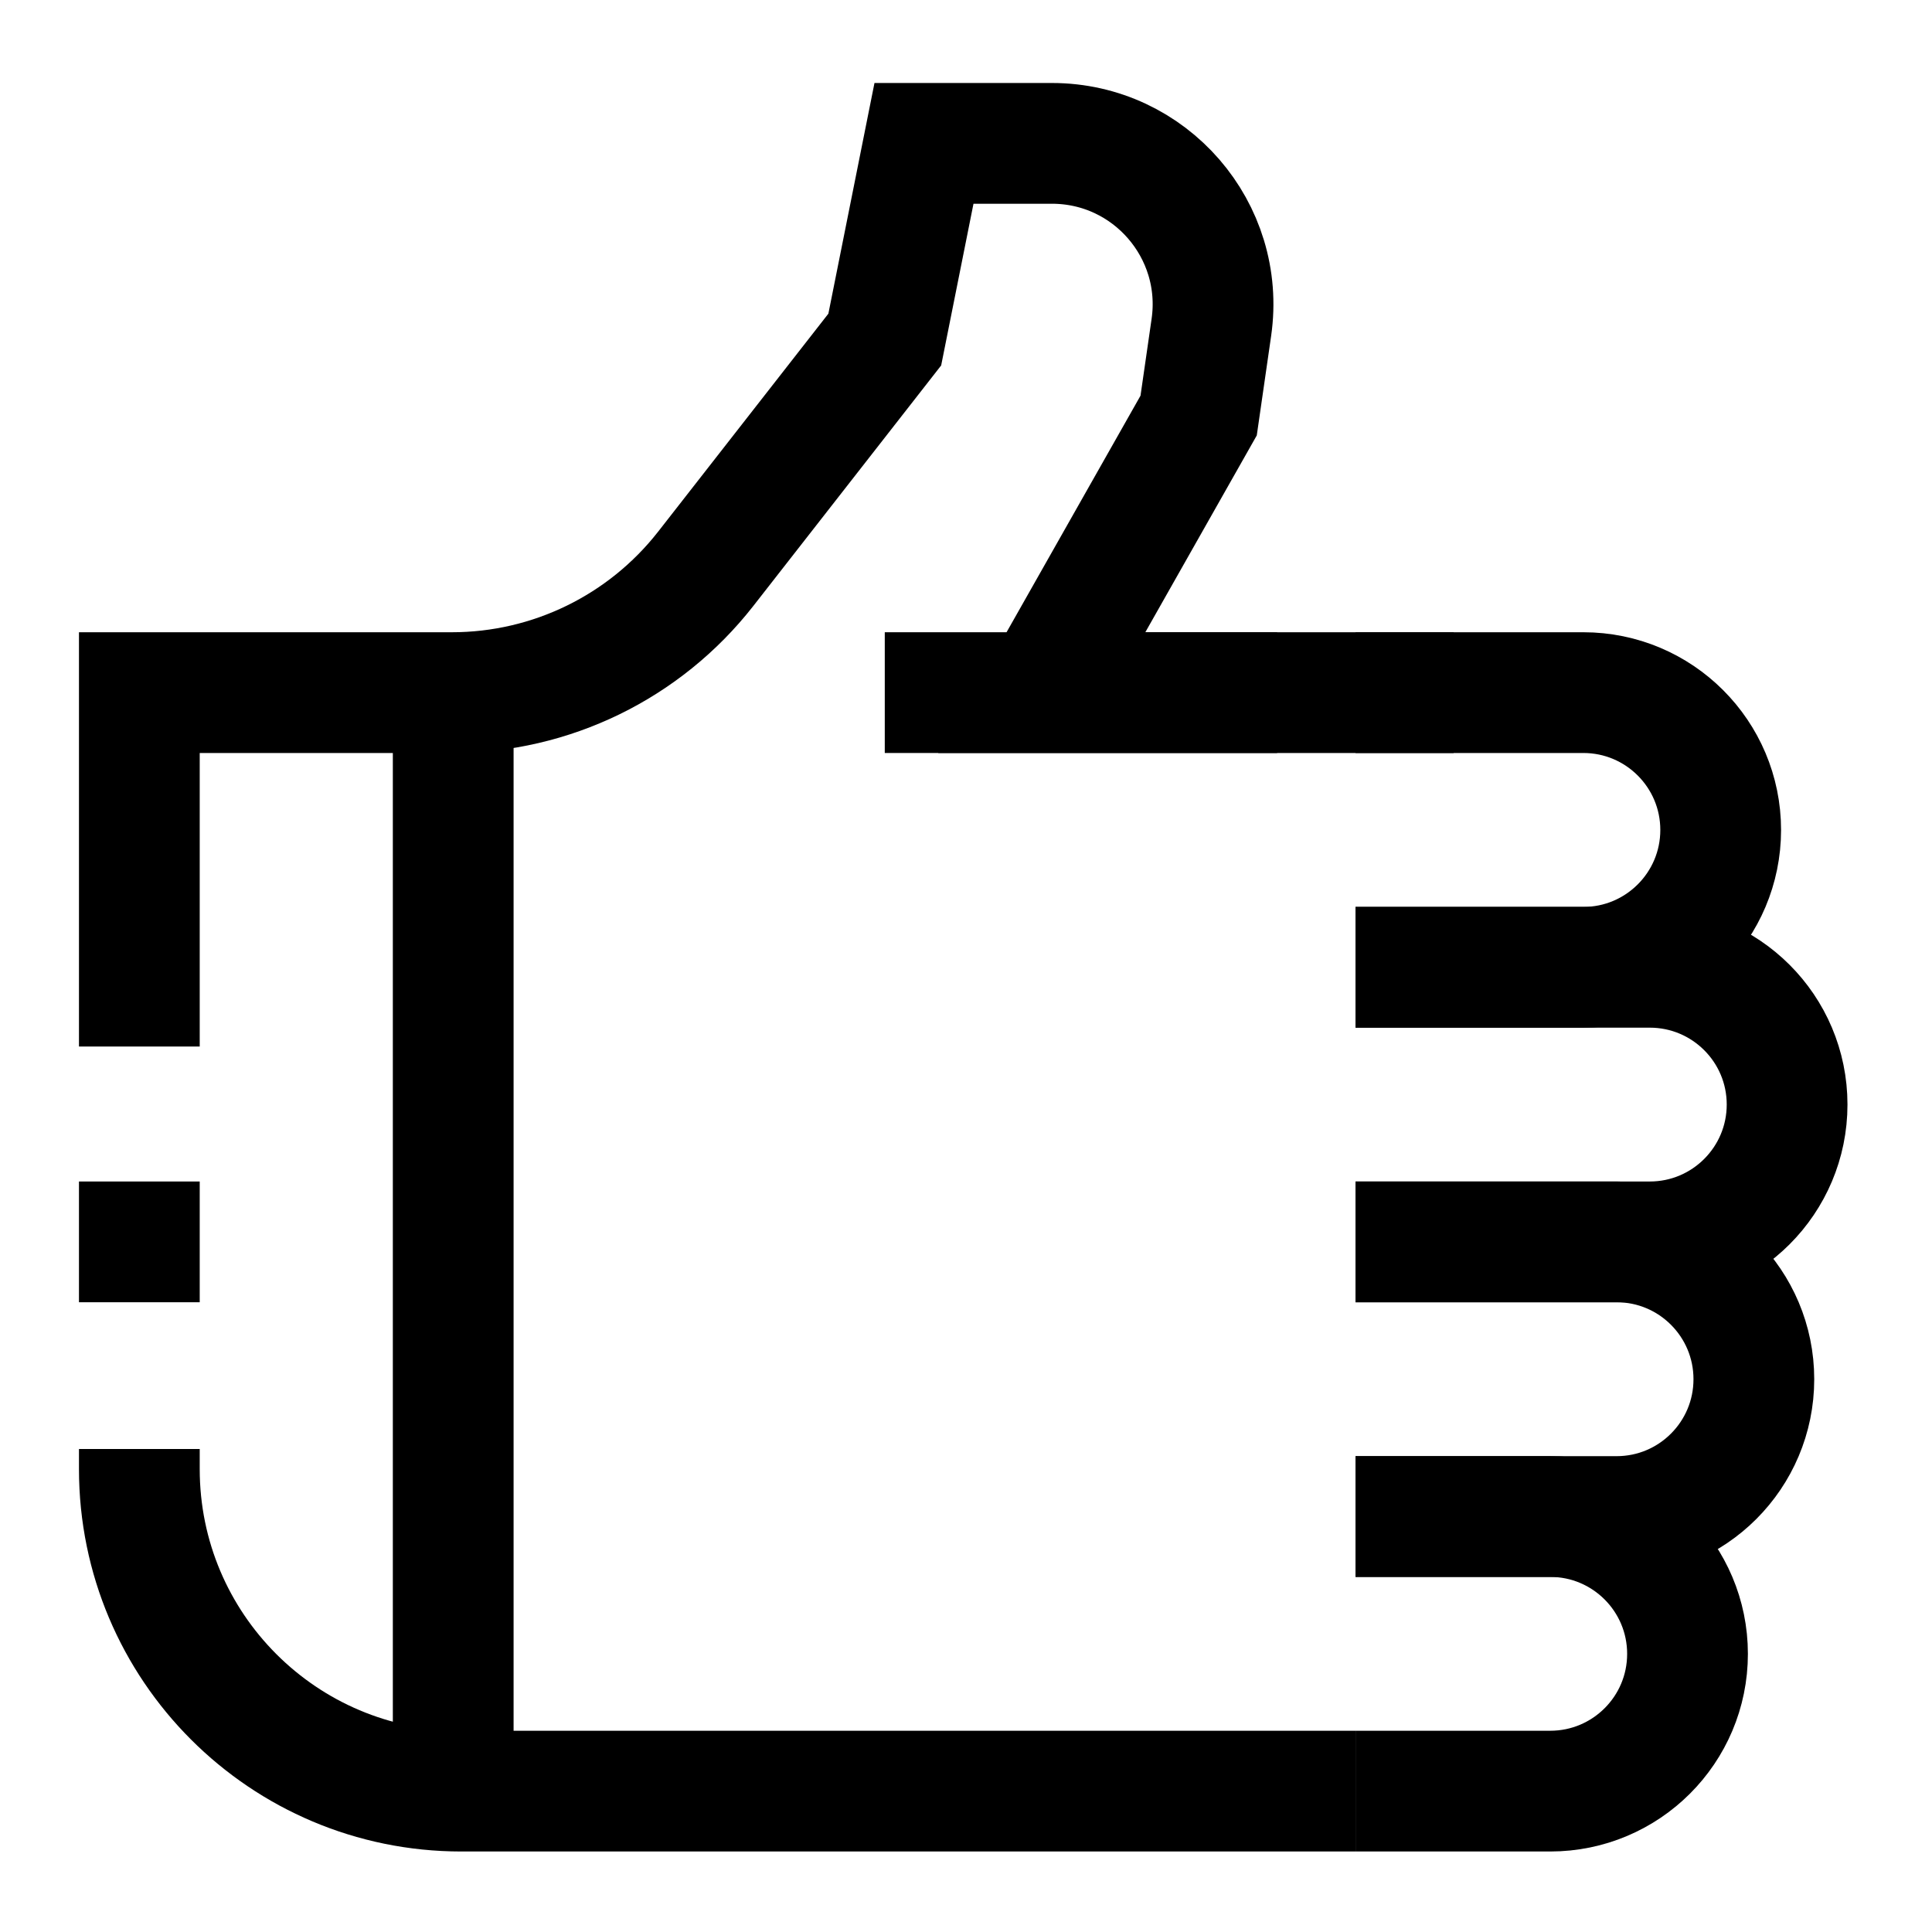 <svg width="24" height="24" viewBox="0 0 24 24" fill="none" xmlns="http://www.w3.org/2000/svg" aria-hidden="true"><path d="M5.63 9.092V21.763" stroke="black" stroke-width="1.5"></path><path d="M10.991 8.604H15.865" stroke="black" stroke-width="1.5"></path><path d="M2.106 15.052H1.356V15.802H2.106V15.052Z" stroke="black" stroke-width="0.75"></path><path d="M16.839 8.604H19.669C20.611 8.604 21.375 9.368 21.375 10.31C21.375 11.252 20.611 12.016 19.669 12.016H16.839" stroke="black" stroke-width="1.5"></path><path d="M16.839 12.016H20.494C21.436 12.016 22.2 12.779 22.2 13.721C22.2 14.663 21.436 15.427 20.494 15.427H16.839" stroke="black" stroke-width="1.5"></path><path d="M16.839 15.427H20.082C21.024 15.427 21.787 16.191 21.787 17.133C21.787 18.075 21.024 18.839 20.082 18.839H16.839" stroke="black" stroke-width="1.5"></path><path d="M16.839 18.839H19.257C20.199 18.839 20.963 19.603 20.963 20.545C20.963 21.487 20.199 22.25 19.257 22.25H16.839" stroke="black" stroke-width="1.5"></path><path d="M1.731 18V18.25C1.731 20.459 3.522 22.25 5.731 22.25H16.839M18.058 8.604H12.941L14.89 5.162L15.048 4.067C15.222 2.861 14.286 1.781 13.068 1.781H11.478L10.991 4.218L8.766 7.067C8.007 8.037 6.845 8.604 5.613 8.604H1.731V13" stroke="black" stroke-width="1.5"></path></svg>